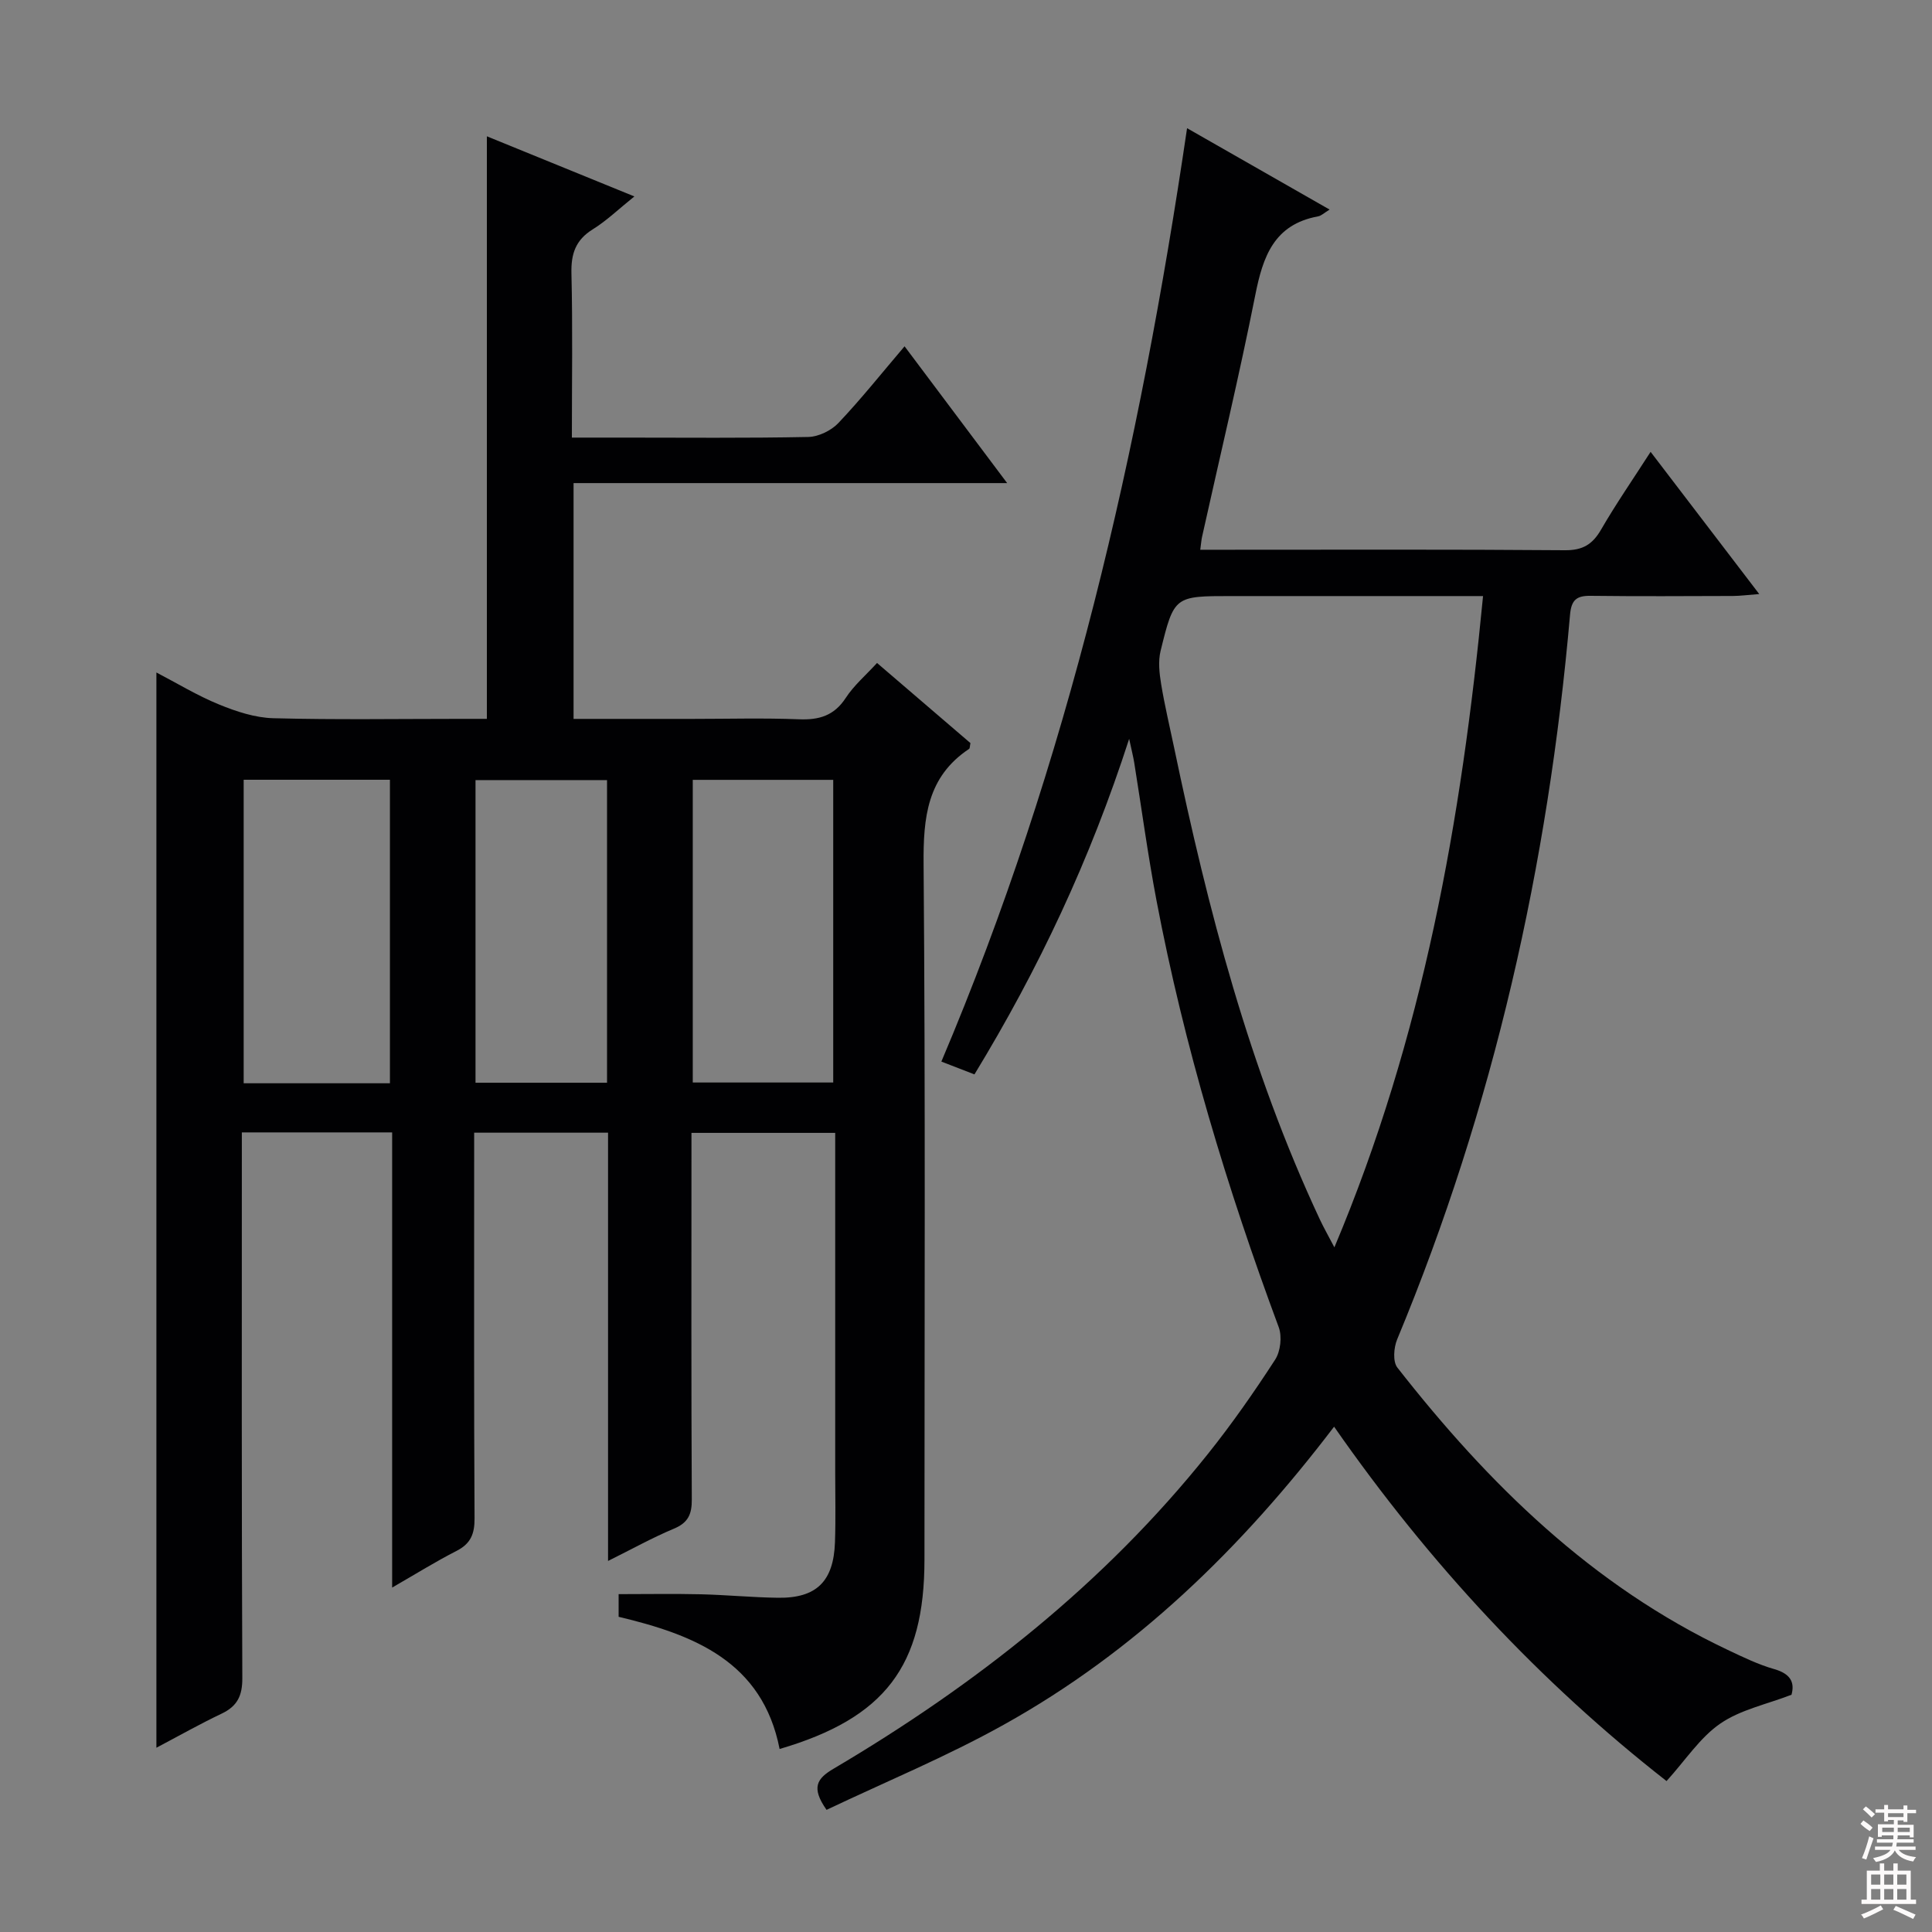 <svg enable-background="new 0 0 400 400" viewBox="0 0 400 400" xmlns="http://www.w3.org/2000/svg"><rect x="0" y="0" width="400" height="400" fill="#808080" stroke="none"/><path d="m125.89 323.18c0-30.06 0-59.2 0-88.67-9.16 0-18.06 0-27.72 0v5.86c0 24.66-.06 49.33.08 73.99.02 3.23-.8 5.24-3.73 6.74-4.28 2.18-8.36 4.73-13.33 7.59 0-31.73 0-62.85 0-94.24-10.63 0-20.54 0-31.12 0v5.99c0 35.66-.06 71.32.1 106.98.02 3.68-1.04 5.83-4.3 7.38-4.48 2.13-8.81 4.58-13.49 7.05 0-74.24 0-148.2 0-222.62 4.25 2.21 8.45 4.78 12.96 6.62 3.56 1.46 7.47 2.75 11.25 2.85 12.99.34 25.99.13 38.99.13h5.22c0-40.42 0-80.31 0-120.61 9.66 3.94 19.68 8.02 30.54 12.45-3.23 2.59-5.72 5.01-8.6 6.8-3.57 2.21-4.53 5.07-4.43 9.14.27 11.11.09 22.23.09 33.99h10.43c12.83 0 25.66.13 38.49-.13 2.13-.04 4.76-1.31 6.25-2.88 4.68-4.93 8.93-10.28 13.71-15.89 7.02 9.35 13.82 18.42 21.24 28.32-30.41 0-59.91 0-89.77 0v48.82h24.64c7.33 0 14.67-.21 21.99.08 4.19.17 7.3-.72 9.72-4.42 1.69-2.6 4.16-4.7 6.48-7.24 6.61 5.68 13.03 11.18 19.34 16.59-.14.63-.1 1.08-.28 1.2-8.7 5.79-9.5 14.21-9.42 23.88.39 47.99.18 95.98.18 143.97 0 22.03-8.16 32.8-29.99 39.21-3.56-18.13-17.74-23.65-33.33-27.37 0-1.66 0-3.09 0-4.69 5.84 0 11.46-.1 17.06.03 5.31.13 10.62.65 15.93.72 7.96.11 11.52-3.38 11.8-11.48.17-4.83.05-9.66.05-14.5 0-21.5 0-42.99 0-64.49 0-1.81 0-3.61 0-5.78-9.94 0-19.49 0-29.76 0v5.4c0 23.5-.06 46.99.07 70.49.02 3.06-.75 4.82-3.69 6.05-4.38 1.83-8.56 4.16-13.65 6.69zm-75.44-161.74v62.84h30.28c0-21.07 0-41.82 0-62.84-10.18 0-20.09 0-30.28 0zm92.98.02v62.66h29.08c0-21.2 0-41.92 0-62.66-9.86 0-19.29 0-29.08 0zm-44.98 62.71h27.23c0-21.14 0-41.85 0-62.66-9.22 0-18.1 0-27.23 0z" fill="#010103"/><path d="m171.13 374.71c-3.26-4.64-1.98-6.49 1.44-8.51 29.46-17.4 56.05-38.31 77.53-65.2 4.98-6.23 9.56-12.8 13.9-19.49 1.12-1.72 1.46-4.79.75-6.72-10.7-28.83-19.58-58.17-25.32-88.4-1.79-9.44-3.07-18.99-4.6-28.48-.2-1.26-.53-2.5-1.05-4.94-8.1 25.08-18.74 47.64-32.03 69.47-2.32-.9-4.42-1.71-6.85-2.65 26.25-61.92 41.06-126.62 50.87-193.25 10.15 5.8 19.63 11.21 29.51 16.85-1.08.65-1.69 1.28-2.4 1.41-9.11 1.67-11.41 8.32-12.99 16.3-3.33 16.76-7.32 33.38-11.02 50.06-.14.63-.18 1.28-.37 2.66h5.02c23.49 0 46.99-.09 70.48.1 3.68.03 5.71-1.2 7.49-4.28 3.08-5.32 6.58-10.38 10.25-16.09 7.4 9.68 14.62 19.13 22.49 29.44-2.38.18-3.9.39-5.41.4-9.83.03-19.66.09-29.49-.03-2.91-.04-4 .83-4.27 3.91-4.52 51.78-15.8 101.95-35.8 150.05-.7 1.69-.92 4.58.04 5.81 18.84 24.09 40.32 45.17 68.4 58.46 3.15 1.49 6.33 3.04 9.66 3.99 3.32.95 4.27 2.72 3.55 5.3-5.16 1.99-10.56 3.09-14.74 5.97-4.21 2.89-7.19 7.56-11.13 11.9-26.2-20.48-49.08-45-68.83-73.37-19.15 25.15-41.12 46.53-68.4 61.71-11.85 6.61-24.48 11.82-36.68 17.62zm135.92-251.3c-2.5 0-4.31 0-6.11 0-15.32 0-30.65 0-45.97 0-11.8 0-11.89-.02-14.68 11.34-.53 2.16-.26 4.62.11 6.87.72 4.41 1.77 8.76 2.68 13.13 7 33.51 15.58 66.54 30.17 97.7.79 1.69 1.72 3.32 3.02 5.8 18.37-43.6 26.3-88.35 30.78-134.84z" fill="#010103"/><g fill="#fcfafa"><path d="m385.2 377.6.6-.7c.6.4 1.3.9 1.9 1.5l-.6.7c-.8-.5-1.4-1-1.9-1.5zm.3 7.1c.6-1.4 1.1-2.9 1.5-4.5.3.1.6.3.9.4-.5 1.4-1 2.9-1.5 4.4zm.2-10.1.6-.6c.7.5 1.3 1.1 1.9 1.6l-.7.7c-.6-.6-1.2-1.2-1.8-1.7zm8.4-.8h.8v.9h1.8v.7h-1.8v1.8h-.8v-.3h-1.2v.9h3.3v2.6h-.8v-.4h-2.5c0 .3 0 .6-.1.8h3.4v.7h-3.5c0 .3-.1.6-.1.8h4v.7h-3.5c.7.9 1.9 1.3 3.6 1.5-.2.2-.4.5-.6.9-1.9-.3-3.2-1.1-3.8-2.3-.5 1.1-1.8 2-3.9 2.4-.2-.3-.4-.5-.6-.8 1.9-.4 3.1-.9 3.6-1.7h-3.2v-.7h3.5c.1-.2.1-.5.2-.8h-3.3v-.7h3.4c0-.2 0-.5 0-.8h-2.4v.3h-.8v-2.6h3.3v-.9h-1.2v.3h-.8v-1.8h-1.8v-.7h1.8v-.9h.8v.9h3.2zm-4.4 5.5h2.4c0-.3 0-.6 0-.9h-2.4zm1.2-3.1h3.2v-.8h-3.2zm4.4 2.2h-2.4v.9h2.5v-.9z"/><path d="m389.2 385.8h.9v1.5h1.9v-1.5h.9v1.5h2.7v6h1.1v.9h-11.3v-.9h1.1v-6h2.7zm.2 8.7.5.8c-1.2.6-2.5 1.3-4 1.9-.2-.3-.3-.6-.6-.8 1.6-.6 3-1.3 4.1-1.9zm-2-4.3h1.9v-2.1h-1.9zm0 3.1h1.9v-2.2h-1.9zm2.7-3.1h1.9v-2.1h-1.9zm0 3.1h1.9v-2.2h-1.9zm2.4 1.3c1.4.6 2.7 1.2 4.1 1.8l-.5.9c-1.5-.7-2.8-1.4-4.1-1.9zm2.2-6.5h-1.9v2.1h1.9zm-1.9 5.2h1.9v-2.2h-1.9z"/></g></svg>